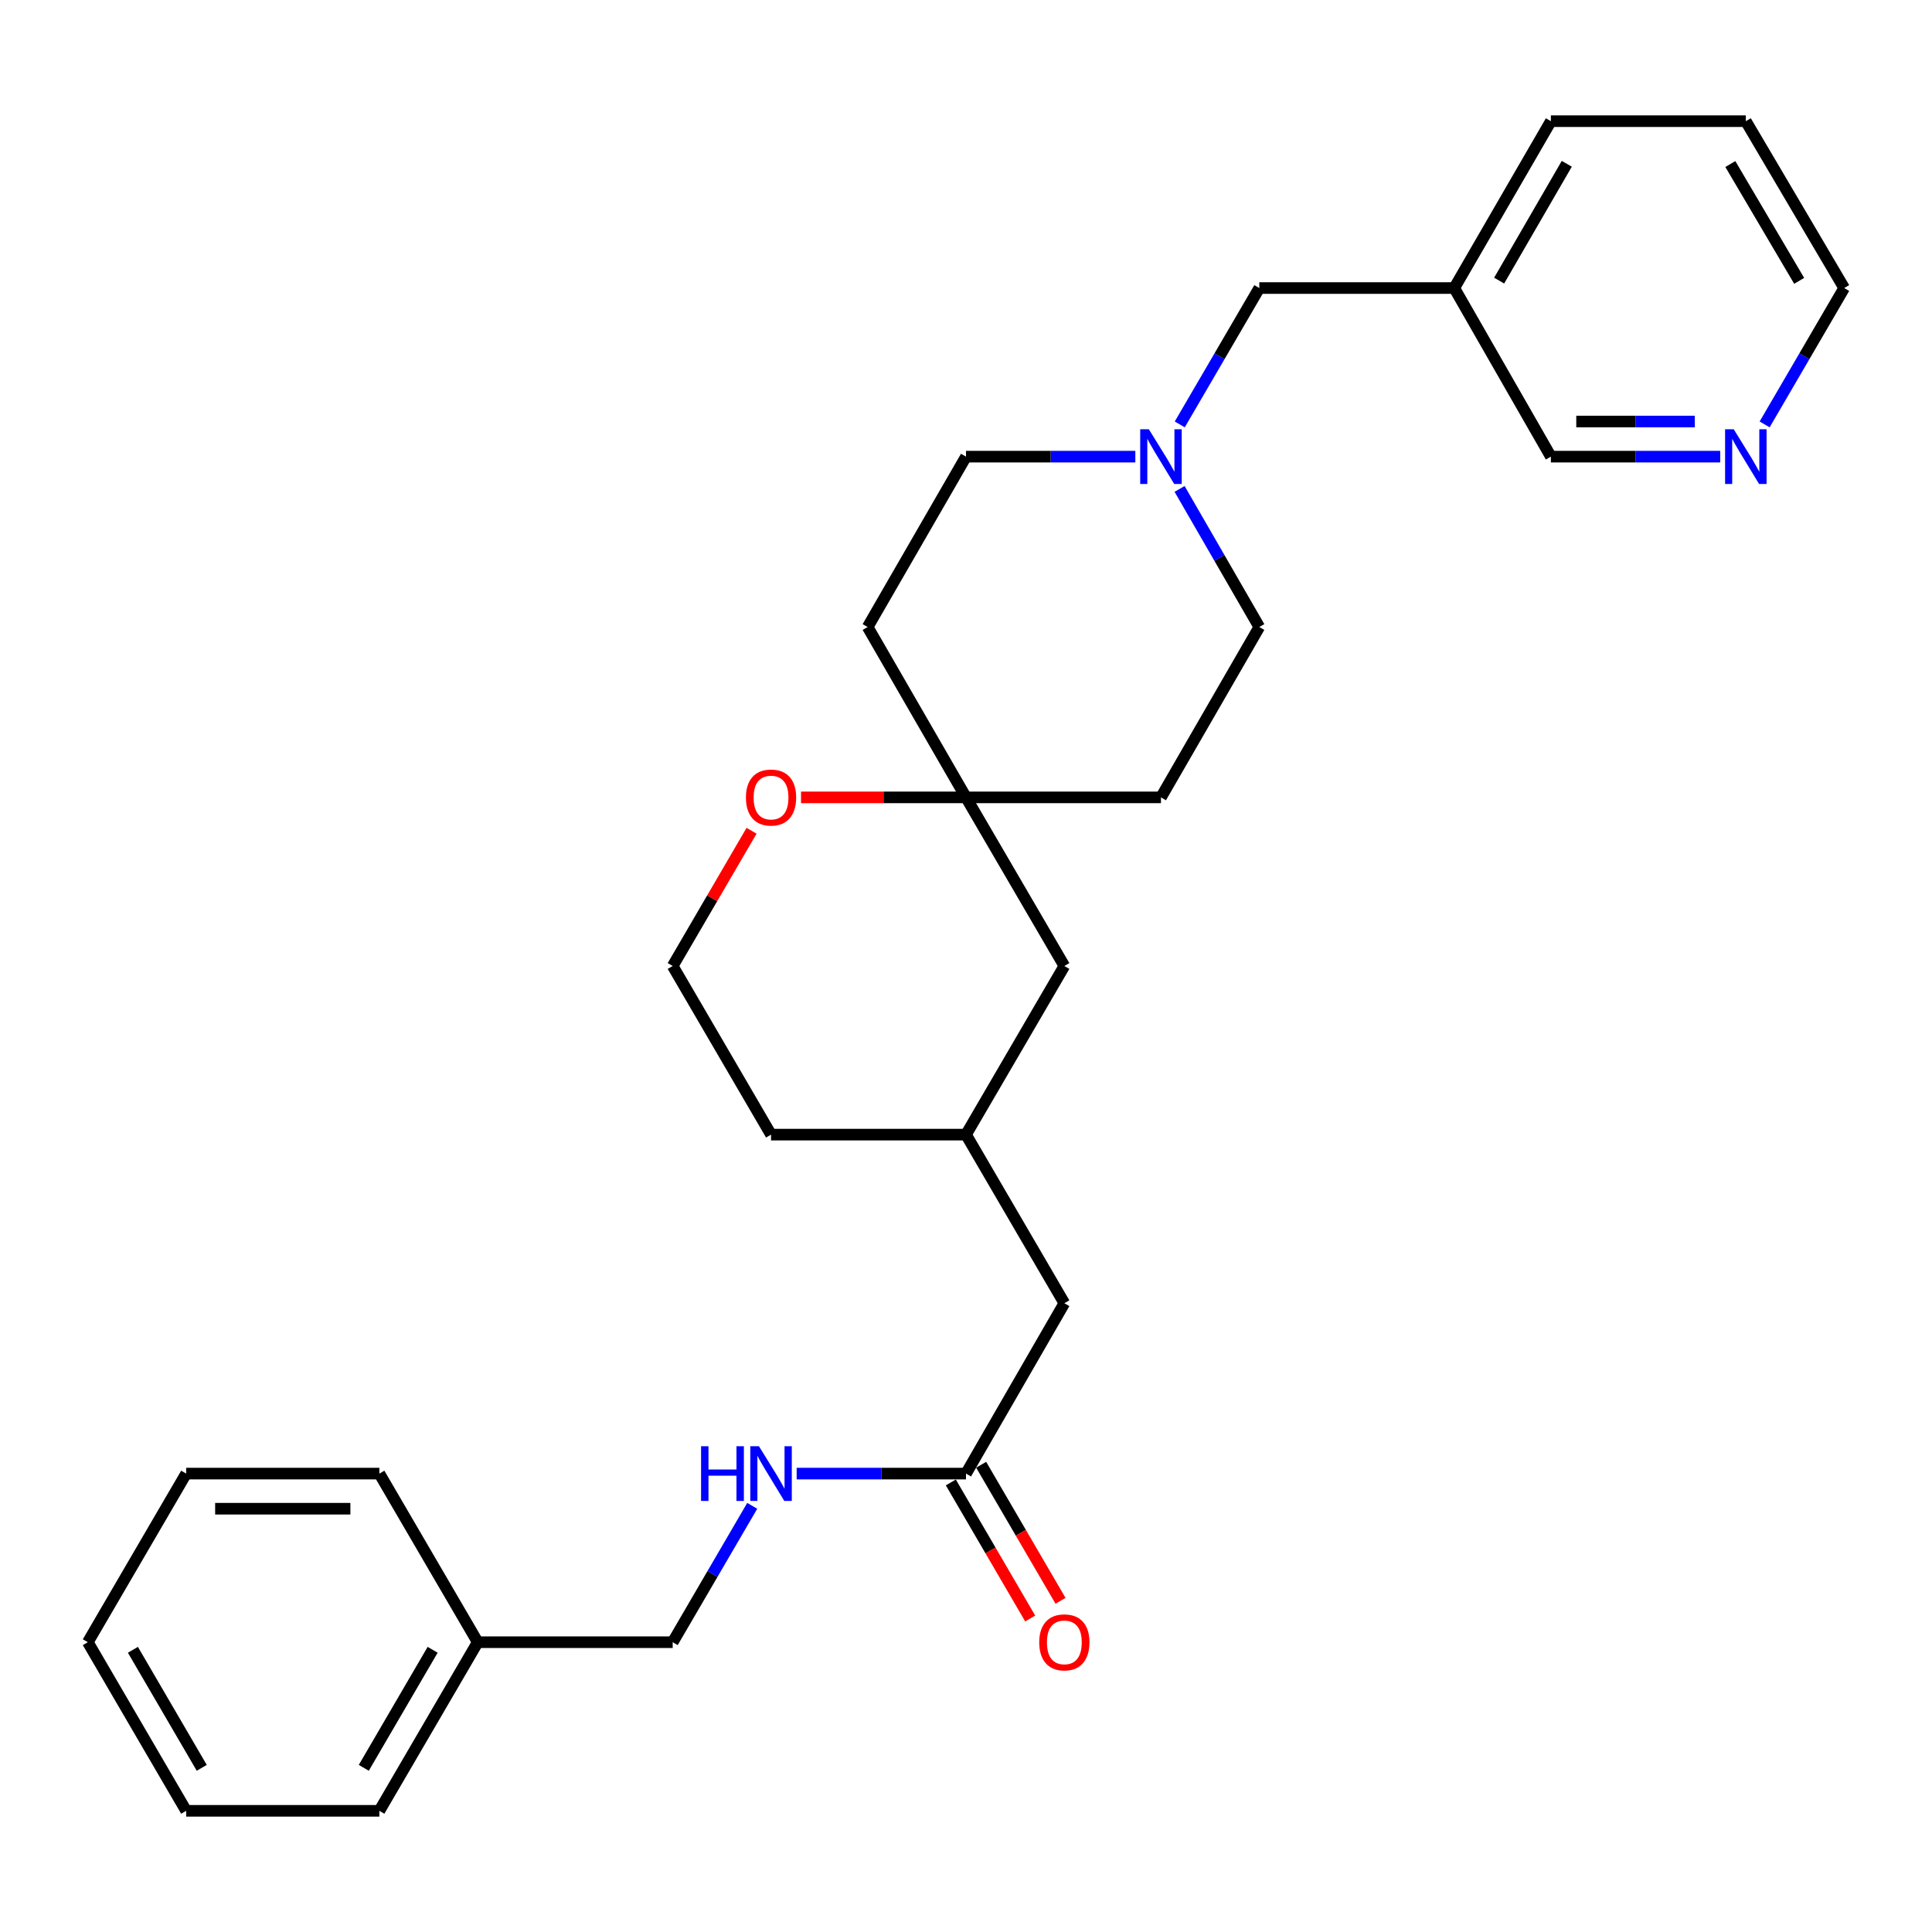 <?xml version='1.0' encoding='iso-8859-1'?>
<svg version='1.1' baseProfile='full'
              xmlns='http://www.w3.org/2000/svg'
                      xmlns:rdkit='http://www.rdkit.org/xml'
                      xmlns:xlink='http://www.w3.org/1999/xlink'
                  xml:space='preserve'
width='1000px' height='1000px' viewBox='0 0 1000 1000'>
<!-- END OF HEADER -->
<rect style='opacity:1.0;fill:#FFFFFF;stroke:none' width='1000' height='1000' x='0' y='0'> </rect>
<path class='bond-0' d='M 610.643,219.673 L 631.229,184.382' style='fill:none;fill-rule:evenodd;stroke:#0000FF;stroke-width:6px;stroke-linecap:butt;stroke-linejoin:miter;stroke-opacity:1' />
<path class='bond-0' d='M 631.229,184.382 L 651.815,149.091' style='fill:none;fill-rule:evenodd;stroke:#000000;stroke-width:6px;stroke-linecap:butt;stroke-linejoin:miter;stroke-opacity:1' />
<path class='bond-1' d='M 587.647,236.359 L 543.824,236.359' style='fill:none;fill-rule:evenodd;stroke:#0000FF;stroke-width:6px;stroke-linecap:butt;stroke-linejoin:miter;stroke-opacity:1' />
<path class='bond-1' d='M 543.824,236.359 L 500,236.359' style='fill:none;fill-rule:evenodd;stroke:#000000;stroke-width:6px;stroke-linecap:butt;stroke-linejoin:miter;stroke-opacity:1' />
<path class='bond-2' d='M 610.553,253.065 L 631.184,288.805' style='fill:none;fill-rule:evenodd;stroke:#0000FF;stroke-width:6px;stroke-linecap:butt;stroke-linejoin:miter;stroke-opacity:1' />
<path class='bond-2' d='M 631.184,288.805 L 651.815,324.546' style='fill:none;fill-rule:evenodd;stroke:#000000;stroke-width:6px;stroke-linecap:butt;stroke-linejoin:miter;stroke-opacity:1' />
<path class='bond-3' d='M 500,412.722 L 600.91,412.722' style='fill:none;fill-rule:evenodd;stroke:#000000;stroke-width:6px;stroke-linecap:butt;stroke-linejoin:miter;stroke-opacity:1' />
<path class='bond-4' d='M 500,412.722 L 457.306,412.722' style='fill:none;fill-rule:evenodd;stroke:#000000;stroke-width:6px;stroke-linecap:butt;stroke-linejoin:miter;stroke-opacity:1' />
<path class='bond-4' d='M 457.306,412.722 L 414.613,412.722' style='fill:none;fill-rule:evenodd;stroke:#FF0000;stroke-width:6px;stroke-linecap:butt;stroke-linejoin:miter;stroke-opacity:1' />
<path class='bond-5' d='M 500,412.722 L 550.904,500' style='fill:none;fill-rule:evenodd;stroke:#000000;stroke-width:6px;stroke-linecap:butt;stroke-linejoin:miter;stroke-opacity:1' />
<path class='bond-6' d='M 500,412.722 L 449.096,324.546' style='fill:none;fill-rule:evenodd;stroke:#000000;stroke-width:6px;stroke-linecap:butt;stroke-linejoin:miter;stroke-opacity:1' />
<path class='bond-7' d='M 500,762.732 L 550.904,674.546' style='fill:none;fill-rule:evenodd;stroke:#000000;stroke-width:6px;stroke-linecap:butt;stroke-linejoin:miter;stroke-opacity:1' />
<path class='bond-8' d='M 500,762.732 L 456.176,762.732' style='fill:none;fill-rule:evenodd;stroke:#000000;stroke-width:6px;stroke-linecap:butt;stroke-linejoin:miter;stroke-opacity:1' />
<path class='bond-8' d='M 456.176,762.732 L 412.353,762.732' style='fill:none;fill-rule:evenodd;stroke:#0000FF;stroke-width:6px;stroke-linecap:butt;stroke-linejoin:miter;stroke-opacity:1' />
<path class='bond-9' d='M 492.15,767.311 L 512.689,802.522' style='fill:none;fill-rule:evenodd;stroke:#000000;stroke-width:6px;stroke-linecap:butt;stroke-linejoin:miter;stroke-opacity:1' />
<path class='bond-9' d='M 512.689,802.522 L 533.228,837.733' style='fill:none;fill-rule:evenodd;stroke:#FF0000;stroke-width:6px;stroke-linecap:butt;stroke-linejoin:miter;stroke-opacity:1' />
<path class='bond-9' d='M 507.85,758.153 L 528.389,793.364' style='fill:none;fill-rule:evenodd;stroke:#000000;stroke-width:6px;stroke-linecap:butt;stroke-linejoin:miter;stroke-opacity:1' />
<path class='bond-9' d='M 528.389,793.364 L 548.928,828.575' style='fill:none;fill-rule:evenodd;stroke:#FF0000;stroke-width:6px;stroke-linecap:butt;stroke-linejoin:miter;stroke-opacity:1' />
<path class='bond-10' d='M 389.008,430.008 L 368.597,465.004' style='fill:none;fill-rule:evenodd;stroke:#FF0000;stroke-width:6px;stroke-linecap:butt;stroke-linejoin:miter;stroke-opacity:1' />
<path class='bond-10' d='M 368.597,465.004 L 348.185,500' style='fill:none;fill-rule:evenodd;stroke:#000000;stroke-width:6px;stroke-linecap:butt;stroke-linejoin:miter;stroke-opacity:1' />
<path class='bond-11' d='M 389.357,779.418 L 368.771,814.709' style='fill:none;fill-rule:evenodd;stroke:#0000FF;stroke-width:6px;stroke-linecap:butt;stroke-linejoin:miter;stroke-opacity:1' />
<path class='bond-11' d='M 368.771,814.709 L 348.185,850' style='fill:none;fill-rule:evenodd;stroke:#000000;stroke-width:6px;stroke-linecap:butt;stroke-linejoin:miter;stroke-opacity:1' />
<path class='bond-12' d='M 890.378,236.359 L 846.554,236.359' style='fill:none;fill-rule:evenodd;stroke:#0000FF;stroke-width:6px;stroke-linecap:butt;stroke-linejoin:miter;stroke-opacity:1' />
<path class='bond-12' d='M 846.554,236.359 L 802.731,236.359' style='fill:none;fill-rule:evenodd;stroke:#000000;stroke-width:6px;stroke-linecap:butt;stroke-linejoin:miter;stroke-opacity:1' />
<path class='bond-12' d='M 877.231,218.182 L 846.554,218.182' style='fill:none;fill-rule:evenodd;stroke:#0000FF;stroke-width:6px;stroke-linecap:butt;stroke-linejoin:miter;stroke-opacity:1' />
<path class='bond-12' d='M 846.554,218.182 L 815.878,218.182' style='fill:none;fill-rule:evenodd;stroke:#000000;stroke-width:6px;stroke-linecap:butt;stroke-linejoin:miter;stroke-opacity:1' />
<path class='bond-13' d='M 913.374,219.673 L 933.96,184.382' style='fill:none;fill-rule:evenodd;stroke:#0000FF;stroke-width:6px;stroke-linecap:butt;stroke-linejoin:miter;stroke-opacity:1' />
<path class='bond-13' d='M 933.96,184.382 L 954.545,149.091' style='fill:none;fill-rule:evenodd;stroke:#000000;stroke-width:6px;stroke-linecap:butt;stroke-linejoin:miter;stroke-opacity:1' />
<path class='bond-14' d='M 449.096,324.546 L 500,236.359' style='fill:none;fill-rule:evenodd;stroke:#000000;stroke-width:6px;stroke-linecap:butt;stroke-linejoin:miter;stroke-opacity:1' />
<path class='bond-15' d='M 600.91,412.722 L 651.815,324.546' style='fill:none;fill-rule:evenodd;stroke:#000000;stroke-width:6px;stroke-linecap:butt;stroke-linejoin:miter;stroke-opacity:1' />
<path class='bond-16' d='M 651.815,149.091 L 752.725,149.091' style='fill:none;fill-rule:evenodd;stroke:#000000;stroke-width:6px;stroke-linecap:butt;stroke-linejoin:miter;stroke-opacity:1' />
<path class='bond-17' d='M 752.725,149.091 L 802.731,236.359' style='fill:none;fill-rule:evenodd;stroke:#000000;stroke-width:6px;stroke-linecap:butt;stroke-linejoin:miter;stroke-opacity:1' />
<path class='bond-18' d='M 752.725,149.091 L 802.731,62.722' style='fill:none;fill-rule:evenodd;stroke:#000000;stroke-width:6px;stroke-linecap:butt;stroke-linejoin:miter;stroke-opacity:1' />
<path class='bond-18' d='M 775.956,145.243 L 810.96,84.785' style='fill:none;fill-rule:evenodd;stroke:#000000;stroke-width:6px;stroke-linecap:butt;stroke-linejoin:miter;stroke-opacity:1' />
<path class='bond-19' d='M 550.904,674.546 L 500,587.278' style='fill:none;fill-rule:evenodd;stroke:#000000;stroke-width:6px;stroke-linecap:butt;stroke-linejoin:miter;stroke-opacity:1' />
<path class='bond-20' d='M 550.904,500 L 500,587.278' style='fill:none;fill-rule:evenodd;stroke:#000000;stroke-width:6px;stroke-linecap:butt;stroke-linejoin:miter;stroke-opacity:1' />
<path class='bond-21' d='M 500,587.278 L 399.09,587.278' style='fill:none;fill-rule:evenodd;stroke:#000000;stroke-width:6px;stroke-linecap:butt;stroke-linejoin:miter;stroke-opacity:1' />
<path class='bond-22' d='M 348.185,850 L 247.275,850' style='fill:none;fill-rule:evenodd;stroke:#000000;stroke-width:6px;stroke-linecap:butt;stroke-linejoin:miter;stroke-opacity:1' />
<path class='bond-23' d='M 348.185,500 L 399.09,587.278' style='fill:none;fill-rule:evenodd;stroke:#000000;stroke-width:6px;stroke-linecap:butt;stroke-linejoin:miter;stroke-opacity:1' />
<path class='bond-24' d='M 247.275,850 L 196.36,937.278' style='fill:none;fill-rule:evenodd;stroke:#000000;stroke-width:6px;stroke-linecap:butt;stroke-linejoin:miter;stroke-opacity:1' />
<path class='bond-24' d='M 223.938,853.933 L 188.297,915.027' style='fill:none;fill-rule:evenodd;stroke:#000000;stroke-width:6px;stroke-linecap:butt;stroke-linejoin:miter;stroke-opacity:1' />
<path class='bond-25' d='M 247.275,850 L 196.36,762.732' style='fill:none;fill-rule:evenodd;stroke:#000000;stroke-width:6px;stroke-linecap:butt;stroke-linejoin:miter;stroke-opacity:1' />
<path class='bond-26' d='M 954.545,149.091 L 903.641,62.722' style='fill:none;fill-rule:evenodd;stroke:#000000;stroke-width:6px;stroke-linecap:butt;stroke-linejoin:miter;stroke-opacity:1' />
<path class='bond-26' d='M 931.251,145.365 L 895.618,84.907' style='fill:none;fill-rule:evenodd;stroke:#000000;stroke-width:6px;stroke-linecap:butt;stroke-linejoin:miter;stroke-opacity:1' />
<path class='bond-27' d='M 802.731,62.722 L 903.641,62.722' style='fill:none;fill-rule:evenodd;stroke:#000000;stroke-width:6px;stroke-linecap:butt;stroke-linejoin:miter;stroke-opacity:1' />
<path class='bond-28' d='M 196.36,937.278 L 96.359,937.278' style='fill:none;fill-rule:evenodd;stroke:#000000;stroke-width:6px;stroke-linecap:butt;stroke-linejoin:miter;stroke-opacity:1' />
<path class='bond-29' d='M 196.36,762.732 L 96.359,762.732' style='fill:none;fill-rule:evenodd;stroke:#000000;stroke-width:6px;stroke-linecap:butt;stroke-linejoin:miter;stroke-opacity:1' />
<path class='bond-29' d='M 181.36,780.909 L 111.359,780.909' style='fill:none;fill-rule:evenodd;stroke:#000000;stroke-width:6px;stroke-linecap:butt;stroke-linejoin:miter;stroke-opacity:1' />
<path class='bond-30' d='M 96.359,937.278 L 45.455,850' style='fill:none;fill-rule:evenodd;stroke:#000000;stroke-width:6px;stroke-linecap:butt;stroke-linejoin:miter;stroke-opacity:1' />
<path class='bond-30' d='M 104.424,915.028 L 68.791,853.934' style='fill:none;fill-rule:evenodd;stroke:#000000;stroke-width:6px;stroke-linecap:butt;stroke-linejoin:miter;stroke-opacity:1' />
<path class='bond-31' d='M 96.359,762.732 L 45.455,850' style='fill:none;fill-rule:evenodd;stroke:#000000;stroke-width:6px;stroke-linecap:butt;stroke-linejoin:miter;stroke-opacity:1' />
<path  class='atom-0' d='M 594.65 222.199
L 603.93 237.199
Q 604.85 238.679, 606.33 241.359
Q 607.81 244.039, 607.89 244.199
L 607.89 222.199
L 611.65 222.199
L 611.65 250.519
L 607.77 250.519
L 597.81 234.119
Q 596.65 232.199, 595.41 229.999
Q 594.21 227.799, 593.85 227.119
L 593.85 250.519
L 590.17 250.519
L 590.17 222.199
L 594.65 222.199
' fill='#0000FF'/>
<path  class='atom-3' d='M 386.09 412.802
Q 386.09 406.002, 389.45 402.202
Q 392.81 398.402, 399.09 398.402
Q 405.37 398.402, 408.73 402.202
Q 412.09 406.002, 412.09 412.802
Q 412.09 419.682, 408.69 423.602
Q 405.29 427.482, 399.09 427.482
Q 392.85 427.482, 389.45 423.602
Q 386.09 419.722, 386.09 412.802
M 399.09 424.282
Q 403.41 424.282, 405.73 421.402
Q 408.09 418.482, 408.09 412.802
Q 408.09 407.242, 405.73 404.442
Q 403.41 401.602, 399.09 401.602
Q 394.77 401.602, 392.41 404.402
Q 390.09 407.202, 390.09 412.802
Q 390.09 418.522, 392.41 421.402
Q 394.77 424.282, 399.09 424.282
' fill='#FF0000'/>
<path  class='atom-4' d='M 362.87 748.572
L 366.71 748.572
L 366.71 760.612
L 381.19 760.612
L 381.19 748.572
L 385.03 748.572
L 385.03 776.892
L 381.19 776.892
L 381.19 763.812
L 366.71 763.812
L 366.71 776.892
L 362.87 776.892
L 362.87 748.572
' fill='#0000FF'/>
<path  class='atom-4' d='M 392.83 748.572
L 402.11 763.572
Q 403.03 765.052, 404.51 767.732
Q 405.99 770.412, 406.07 770.572
L 406.07 748.572
L 409.83 748.572
L 409.83 776.892
L 405.95 776.892
L 395.99 760.492
Q 394.83 758.572, 393.59 756.372
Q 392.39 754.172, 392.03 753.492
L 392.03 776.892
L 388.35 776.892
L 388.35 748.572
L 392.83 748.572
' fill='#0000FF'/>
<path  class='atom-5' d='M 897.381 222.199
L 906.661 237.199
Q 907.581 238.679, 909.061 241.359
Q 910.541 244.039, 910.621 244.199
L 910.621 222.199
L 914.381 222.199
L 914.381 250.519
L 910.501 250.519
L 900.541 234.119
Q 899.381 232.199, 898.141 229.999
Q 896.941 227.799, 896.581 227.119
L 896.581 250.519
L 892.901 250.519
L 892.901 222.199
L 897.381 222.199
' fill='#0000FF'/>
<path  class='atom-8' d='M 537.904 850.08
Q 537.904 843.28, 541.264 839.48
Q 544.624 835.68, 550.904 835.68
Q 557.184 835.68, 560.544 839.48
Q 563.904 843.28, 563.904 850.08
Q 563.904 856.96, 560.504 860.88
Q 557.104 864.76, 550.904 864.76
Q 544.664 864.76, 541.264 860.88
Q 537.904 857, 537.904 850.08
M 550.904 861.56
Q 555.224 861.56, 557.544 858.68
Q 559.904 855.76, 559.904 850.08
Q 559.904 844.52, 557.544 841.72
Q 555.224 838.88, 550.904 838.88
Q 546.584 838.88, 544.224 841.68
Q 541.904 844.48, 541.904 850.08
Q 541.904 855.8, 544.224 858.68
Q 546.584 861.56, 550.904 861.56
' fill='#FF0000'/>
</svg>
